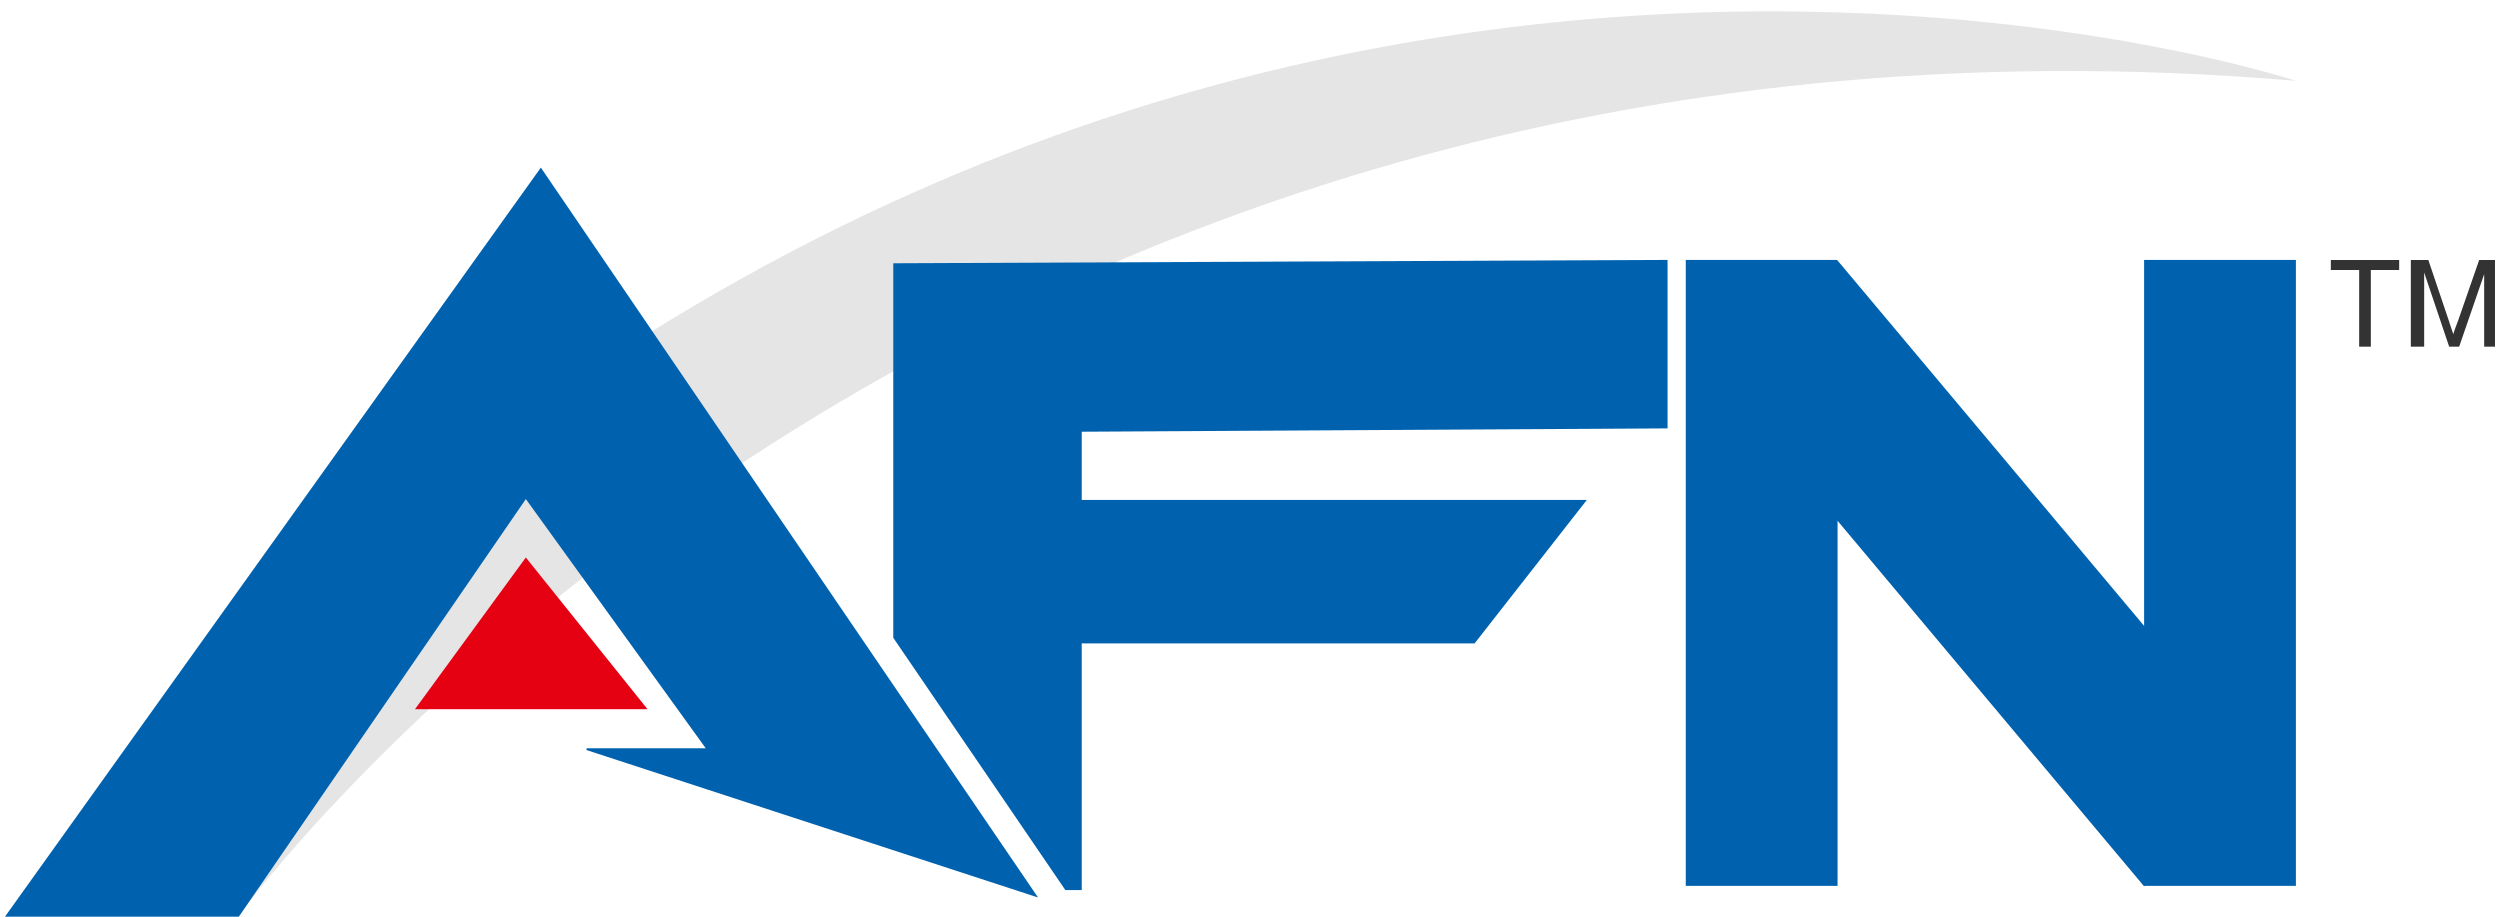 <?xml version="1.0" encoding="utf-8"?>
<!-- Generator: Adobe Illustrator 27.3.0, SVG Export Plug-In . SVG Version: 6.00 Build 0)  -->
<svg version="1.1" id="Layer_1" xmlns="http://www.w3.org/2000/svg" xmlns:xlink="http://www.w3.org/1999/xlink" x="0px" y="0px"
	 viewBox="0 0 300 110" style="enable-background:new 0 0 300 110;" xml:space="preserve">
<style type="text/css">
	.st0{fill:#E5E5E5;}
	.st1{fill:#0062AF;stroke:#0062AF;stroke-width:0.216;}
	.st2{fill:#E50012;}
	.st3{fill:#333333;}
</style>
<path class="st0" d="M29,109.4c0,0,83-113.6,246.5-99.7c0,0-153.9-51.1-274.1,99.7C1.3,109.4,29,108.7,29,109.4z"/>
<polygon class="st1" points="28.6,109.9 0.8,109.9 64.9,20.3 124.3,107.5 70.4,89.9 84.9,89.9 63.1,59.7 "/>
<polygon class="st2" points="63.1,66.9 49.8,85.1 77.7,85.1 "/>
<polygon class="st1" points="275.4,31.3 275.4,106.2 257.4,106.2 257.4,106.1 257.3,106.2 220.4,62.2 220.4,106.2 202.4,106.2 
	202.4,31.3 220.4,31.3 257.4,75.4 257.4,31.3 "/>
<polygon class="st1" points="107.3,31.7 107.3,76.5 127.9,106.7 129.7,106.7 129.7,88 129.7,81.1 129.7,77.1 176.9,77.1 190.2,60.1 
	129.7,60.1 129.7,51.7 200,51.3 200,31.3 "/>
<g>
	<path class="st3" d="M283.1,41.6v-9.2h-3.4v-1.2h8.2v1.2h-3.4v9.2H283.1z"/>
	<path class="st3" d="M289.3,41.6V31.2h2.1l2.5,7.4c0.2,0.7,0.4,1.2,0.5,1.5c0.1-0.4,0.3-0.9,0.6-1.7l2.5-7.2h1.9v10.4h-1.3v-8.7
		l-3,8.7h-1.2l-3-8.9v8.9H289.3z"/>
</g>
</svg>
